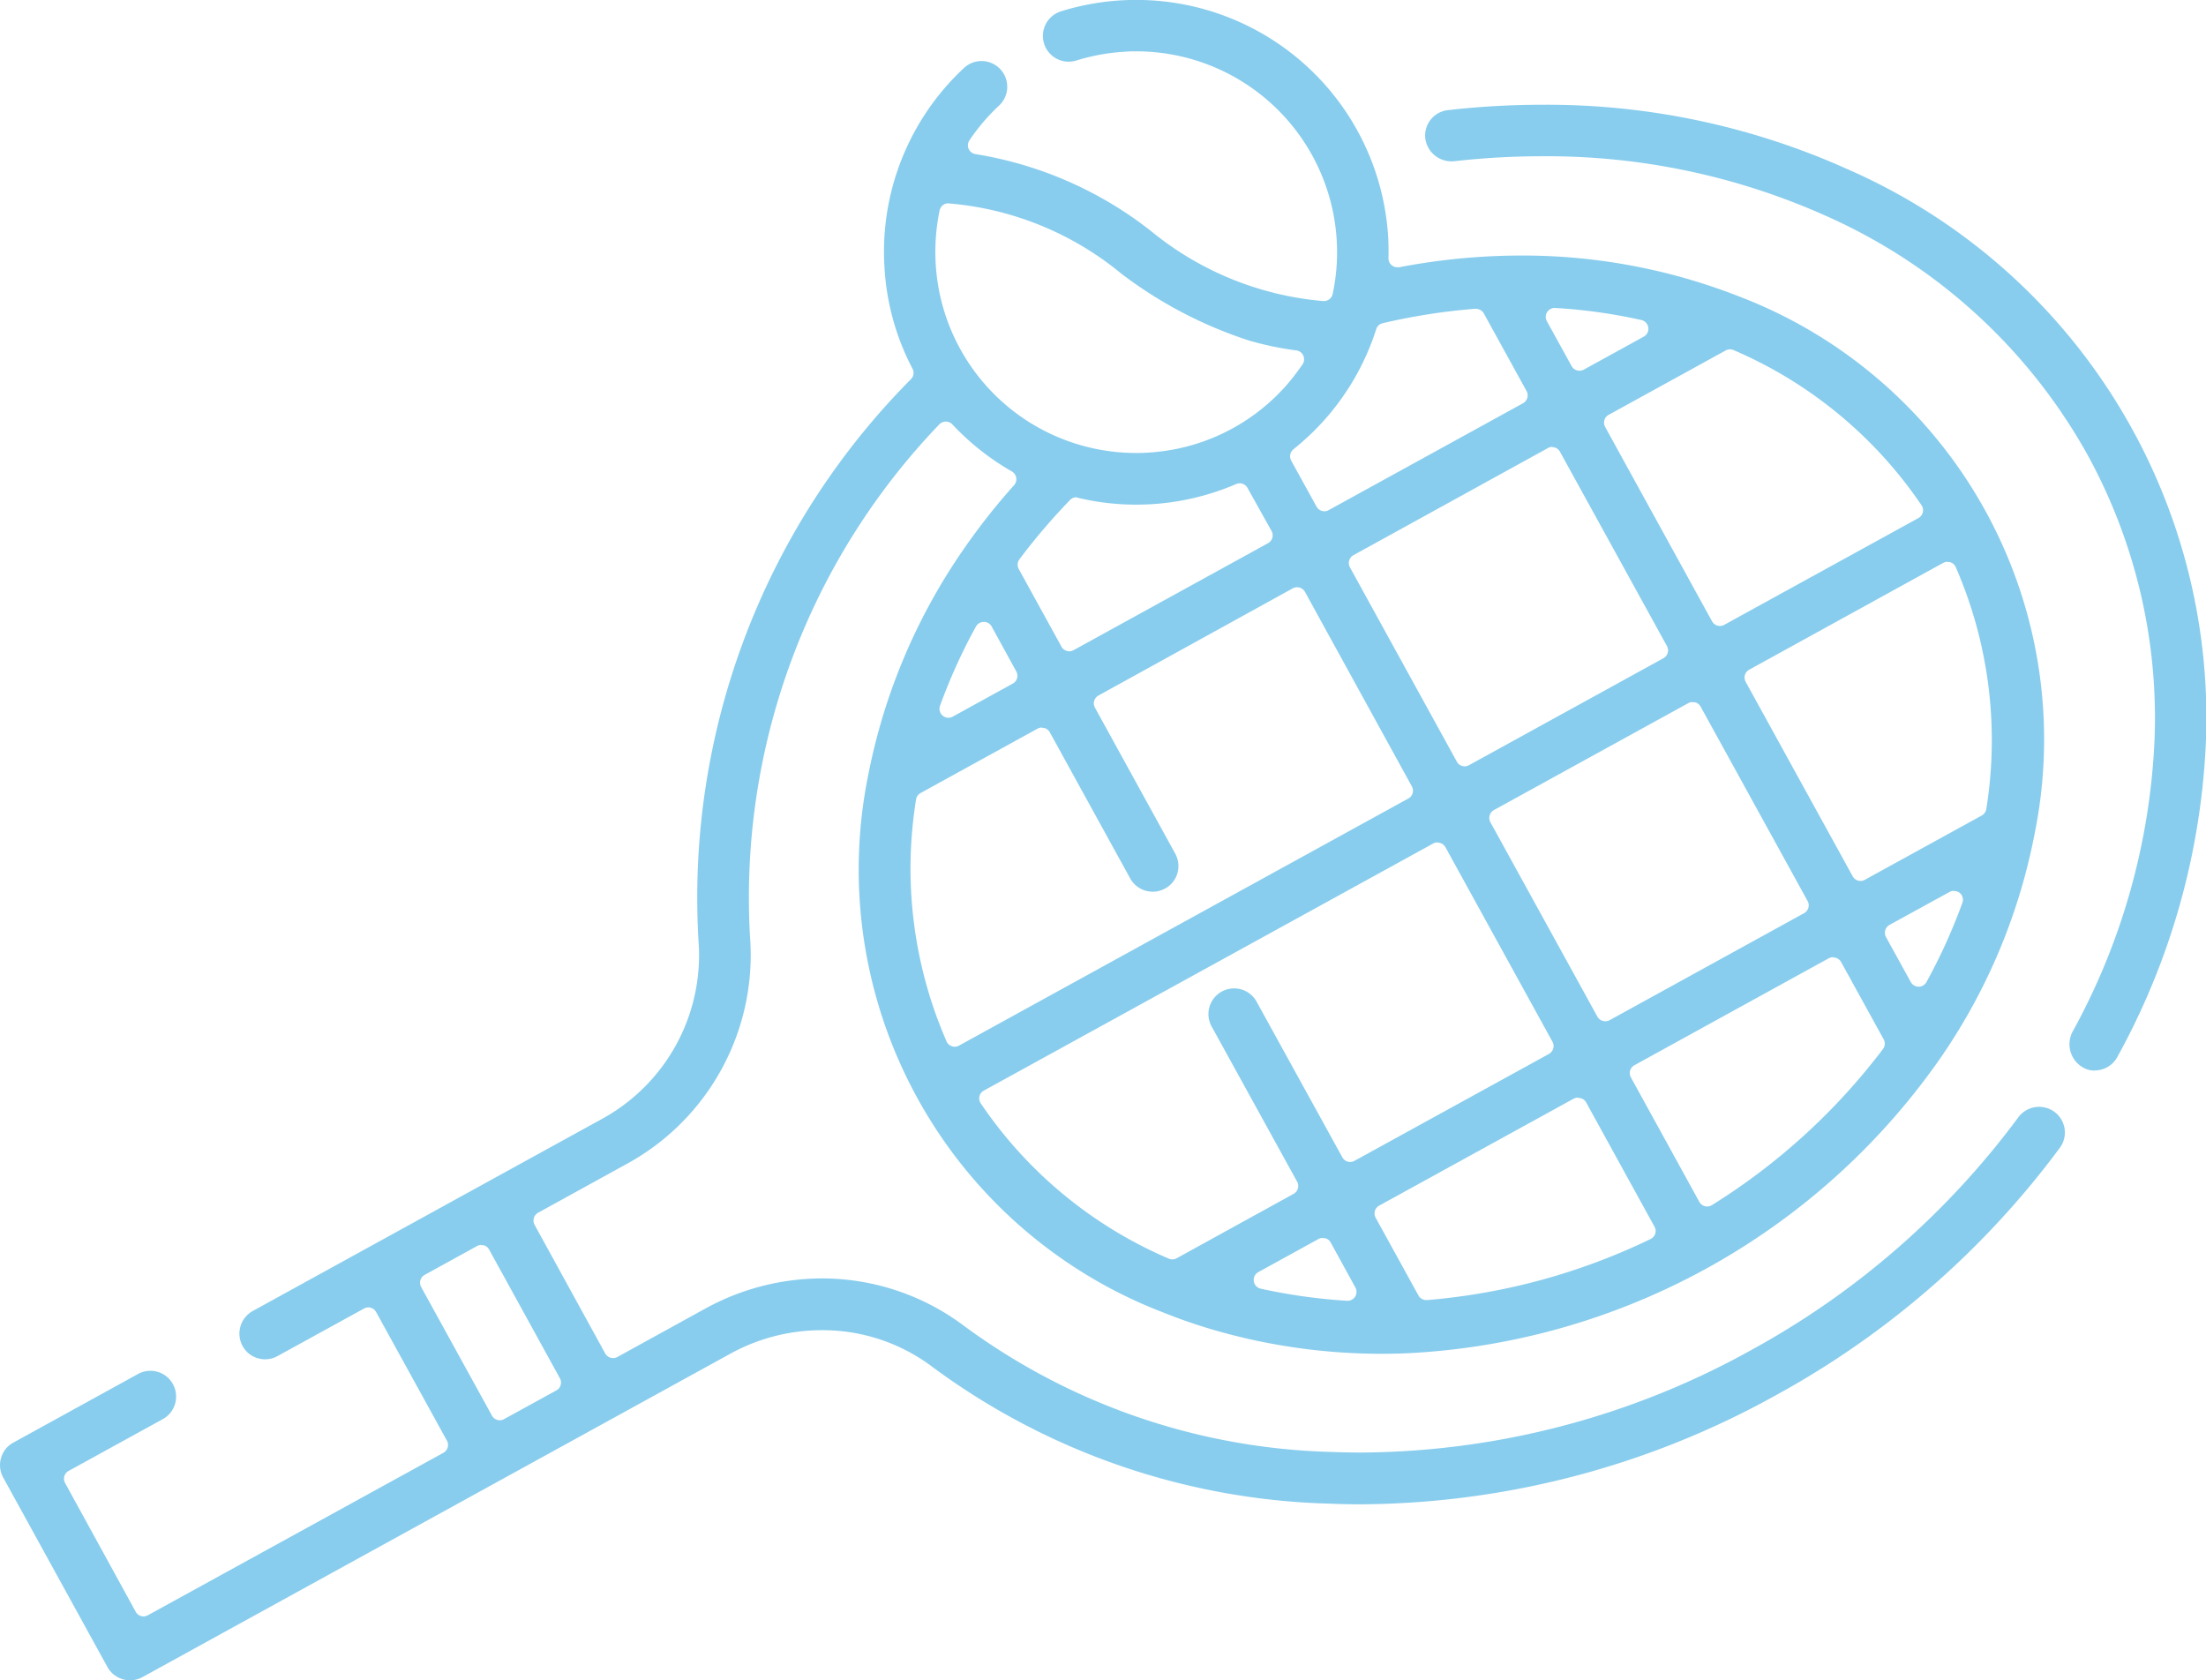 <svg xmlns="http://www.w3.org/2000/svg" width="56.24" height="42.843" viewBox="0 0 56.24 42.843"><defs><style>.a{opacity:0.5;}.b{fill:#129bdb;}</style></defs><g class="a"><path class="b" d="M216.607,61.6a.646.646,0,0,1-.181-.027.656.656,0,0,1-.393-.315l-2.655-4.827a.652.652,0,0,1-.055-.5.64.64,0,0,1,.313-.391l3.178-1.749a.665.665,0,0,1,.316-.082.653.653,0,0,1,.574.34.66.66,0,0,1,.056.5.652.652,0,0,1-.315.393l-2.4,1.32a.226.226,0,0,0-.089.309l1.8,3.282a.227.227,0,0,0,.135.109.283.283,0,0,0,.065.009.228.228,0,0,0,.109-.029L224.6,55.8a.23.23,0,0,0,.109-.137.225.225,0,0,0-.019-.173l-1.805-3.279a.226.226,0,0,0-.309-.089l-2.205,1.212a.646.646,0,0,1-.316.082.639.639,0,0,1-.186-.027.646.646,0,0,1-.388-.311.659.659,0,0,1,.256-.892l8.89-4.89a4.758,4.758,0,0,0,2.477-4.545,18.764,18.764,0,0,1,5.42-14.328.225.225,0,0,0,.036-.262,6.328,6.328,0,0,1-.716-2.6,6.4,6.4,0,0,1,2.027-5.067.656.656,0,0,1,.448-.178.656.656,0,0,1,.655.677.654.654,0,0,1-.207.458,5.072,5.072,0,0,0-.756.887.227.227,0,0,0,.159.352,9.736,9.736,0,0,1,4.463,1.955,7.991,7.991,0,0,0,4.4,1.791h.014a.229.229,0,0,0,.224-.179,5.121,5.121,0,0,0-5-6.188c-.1,0-.2,0-.3.01a5.135,5.135,0,0,0-1.244.227.657.657,0,0,1-.395-1.253,6.447,6.447,0,0,1,1.566-.285q.19-.01.379-.01a6.433,6.433,0,0,1,6.41,6.06c.01.178.01.352.007.525a.226.226,0,0,0,.227.231.334.334,0,0,0,.043,0,16.738,16.738,0,0,1,2.449-.285c.217-.009.434-.014.651-.014a15.1,15.1,0,0,1,5.537,1.031,12.088,12.088,0,0,1,7.559,13.745,15.056,15.056,0,0,1-2.453,5.769,17.627,17.627,0,0,1-13.523,7.441c-.217.01-.432.014-.65.014a15.28,15.28,0,0,1-4.268-.6,13.39,13.39,0,0,1-1.27-.436,12.093,12.093,0,0,1-7.56-13.745,15.188,15.188,0,0,1,2.453-5.769,16.342,16.342,0,0,1,1.26-1.595.228.228,0,0,0,.055-.188.23.23,0,0,0-.111-.162,6.5,6.5,0,0,1-1.518-1.2.231.231,0,0,0-.166-.072h0a.237.237,0,0,0-.168.074,17.42,17.42,0,0,0-4.824,13.059,6.067,6.067,0,0,1-3.154,5.8l-2.248,1.238a.227.227,0,0,0-.109.135.229.229,0,0,0,.019.174l1.8,3.279a.23.23,0,0,0,.2.118.226.226,0,0,0,.109-.027l2.249-1.238a6.179,6.179,0,0,1,2.969-.766,6.029,6.029,0,0,1,3.622,1.21,16.48,16.48,0,0,0,9.372,3.214c.253.01.506.015.761.015a20.7,20.7,0,0,0,9.943-2.617,20.989,20.989,0,0,0,6.8-5.928.66.66,0,0,1,.92-.142.655.655,0,0,1,.142.915,22.354,22.354,0,0,1-7.232,6.306A22.022,22.022,0,0,1,248,57.113h0c-.27,0-.542-.005-.81-.017a17.8,17.8,0,0,1-10.111-3.477,4.645,4.645,0,0,0-2.832-.945,4.835,4.835,0,0,0-2.333.6l-14.988,8.246A.672.672,0,0,1,216.607,61.6Zm8.959-11.1a.228.228,0,0,0-.109.029l-1.335.735a.228.228,0,0,0-.089.309l1.805,3.279a.226.226,0,0,0,.309.089l1.333-.732a.218.218,0,0,0,.109-.137.225.225,0,0,0-.019-.173l-1.805-3.282a.221.221,0,0,0-.137-.108A.2.2,0,0,0,225.565,50.508Zm21.451-.179a.228.228,0,0,0-.109.029l-1.532.843a.228.228,0,0,0,.06.422,14.305,14.305,0,0,0,2.2.309h.015a.227.227,0,0,0,.2-.337l-.629-1.147a.218.218,0,0,0-.137-.109A.2.2,0,0,0,247.016,50.328Zm6.506-3.576a.226.226,0,0,0-.109.027l-4.957,2.726a.227.227,0,0,0-.109.135.23.23,0,0,0,.019.174l1.091,1.981a.228.228,0,0,0,.2.118l.019,0a16.145,16.145,0,0,0,5.7-1.557.242.242,0,0,0,.118-.135.227.227,0,0,0-.019-.179l-1.745-3.173A.228.228,0,0,0,253.522,46.752Zm-3.579-6.509a.228.228,0,0,0-.109.029l-11.456,6.3a.225.225,0,0,0-.08.325,11.006,11.006,0,0,0,4.793,3.959.239.239,0,0,0,.091.019.226.226,0,0,0,.109-.027l2.983-1.643a.228.228,0,0,0,.091-.309L244.2,44.956a.655.655,0,1,1,1.145-.634l2.173,3.945a.226.226,0,0,0,.309.089l4.959-2.726a.234.234,0,0,0,.108-.137.226.226,0,0,0-.019-.173l-2.728-4.959A.228.228,0,0,0,249.942,40.243Zm10.087,2.928a.237.237,0,0,0-.111.027l-4.957,2.728a.227.227,0,0,0-.089.309l1.745,3.174a.232.232,0,0,0,.142.111.212.212,0,0,0,.056.007.232.232,0,0,0,.121-.034,16.213,16.213,0,0,0,4.362-3.979.229.229,0,0,0,.019-.248l-1.089-1.978A.23.23,0,0,0,260.029,43.171Zm-20.17-5.855a.228.228,0,0,0-.111.027l-2.985,1.643a.228.228,0,0,0-.115.166,11.025,11.025,0,0,0,.778,6.167.229.229,0,0,0,.135.123.275.275,0,0,0,.073.012.228.228,0,0,0,.109-.029l11.456-6.3a.227.227,0,0,0,.089-.309l-2.725-4.959a.23.23,0,0,0-.137-.109.256.256,0,0,0-.063-.009.247.247,0,0,0-.109.027L241.3,36.493a.227.227,0,0,0-.089.309l2.046,3.721a.661.661,0,0,1,.056.5.645.645,0,0,1-.314.39.652.652,0,0,1-.313.082.692.692,0,0,1-.186-.027.652.652,0,0,1-.391-.313l-2.048-3.723a.227.227,0,0,0-.135-.109A.208.208,0,0,0,239.859,37.317Zm16.589-.651a.246.246,0,0,0-.109.027l-4.959,2.728a.229.229,0,0,0-.089.311l2.728,4.957a.229.229,0,0,0,.2.116.237.237,0,0,0,.111-.027l4.957-2.728a.228.228,0,0,0,.091-.309l-2.728-4.957a.23.23,0,0,0-.137-.109A.269.269,0,0,0,256.448,36.665Zm6.661,4.814a.226.226,0,0,0-.109.027l-1.533.841a.23.23,0,0,0-.091.311l.632,1.147a.229.229,0,0,0,.2.118h0a.224.224,0,0,0,.2-.12,14.263,14.263,0,0,0,.916-2.02.227.227,0,0,0-.067-.25A.215.215,0,0,0,263.109,41.479Zm-.162-8.389a.248.248,0,0,0-.111.027l-4.949,2.725a.23.23,0,0,0-.109.137.233.233,0,0,0,.021.173l2.728,4.957a.228.228,0,0,0,.2.118.233.233,0,0,0,.109-.029l2.981-1.639a.235.235,0,0,0,.116-.166,11.041,11.041,0,0,0-.779-6.167.224.224,0,0,0-.135-.123A.2.2,0,0,0,262.947,33.089Zm-10.078-2.93a.228.228,0,0,0-.109.029L247.8,32.915a.229.229,0,0,0-.089.309l2.726,4.955a.214.214,0,0,0,.137.109.2.2,0,0,0,.063.01.228.228,0,0,0,.109-.029l4.959-2.728a.229.229,0,0,0,.089-.309l-2.728-4.955a.225.225,0,0,0-.137-.109A.256.256,0,0,0,252.869,30.16Zm-14.494,4.463a.229.229,0,0,0-.2.118,14.23,14.23,0,0,0-.916,2.02.229.229,0,0,0,.215.306.219.219,0,0,0,.109-.029l1.532-.843a.226.226,0,0,0,.089-.308l-.629-1.147a.227.227,0,0,0-.2-.118Zm2.364-3.179a.229.229,0,0,0-.164.07,15.551,15.551,0,0,0-1.292,1.514.23.23,0,0,0-.017.246l1.089,1.979a.214.214,0,0,0,.137.109.2.2,0,0,0,.063.01.228.228,0,0,0,.109-.029l4.959-2.728a.229.229,0,0,0,.089-.309L245.1,31.2a.226.226,0,0,0-.2-.118.237.237,0,0,0-.089.019,6.45,6.45,0,0,1-2.181.515q-.192.01-.379.01a6.369,6.369,0,0,1-1.46-.171A.264.264,0,0,0,240.739,31.443ZM257.4,27.666a.21.21,0,0,0-.109.029l-2.983,1.641a.215.215,0,0,0-.109.135.23.23,0,0,0,.019.174l2.726,4.957a.23.23,0,0,0,.2.118.21.21,0,0,0,.109-.029l4.952-2.723a.233.233,0,0,0,.111-.145.228.228,0,0,0-.031-.179,11.04,11.04,0,0,0-4.795-3.959A.232.232,0,0,0,257.4,27.666Zm-6.492-1.034a15.8,15.8,0,0,0-2.361.368.229.229,0,0,0-.166.154,6.4,6.4,0,0,1-1.323,2.316,6.482,6.482,0,0,1-.788.745.231.231,0,0,0-.056.289l.646,1.173a.23.23,0,0,0,.2.118.21.21,0,0,0,.109-.029l4.957-2.726a.23.23,0,0,0,.089-.309l-1.091-1.981a.231.231,0,0,0-.2-.116Zm-13.435-2.689a.228.228,0,0,0-.222.181,5.177,5.177,0,0,0-.1,1.361,5.118,5.118,0,0,0,5.1,4.824c.1,0,.2,0,.3-.009a5.088,5.088,0,0,0,3.526-1.7,5.675,5.675,0,0,0,.427-.552.229.229,0,0,0,.019-.222.226.226,0,0,0-.178-.132,8.029,8.029,0,0,1-1.2-.25,10.952,10.952,0,0,1-3.263-1.708,7.94,7.94,0,0,0-4.4-1.79Zm15.459,2.668a.228.228,0,0,0-.2.338l.631,1.145a.23.23,0,0,0,.309.091l1.532-.843a.229.229,0,0,0-.06-.422,13.661,13.661,0,0,0-2.2-.308Z" transform="translate(-213.296 -18.76)"/><path class="b" d="M251.624,44.946a.645.645,0,0,1-.181-.026.684.684,0,0,1-.395-.944,16.969,16.969,0,0,0,2.1-7.446,13.94,13.94,0,0,0-1.711-7.29,14.237,14.237,0,0,0-6.68-6.092,17.4,17.4,0,0,0-7.237-1.513,19.7,19.7,0,0,0-2.236.128h-.01a.673.673,0,0,1-.716-.579.652.652,0,0,1,.578-.725,21.1,21.1,0,0,1,2.383-.137,18.679,18.679,0,0,1,7.779,1.632,15.266,15.266,0,0,1,9.16,14.623A18.264,18.264,0,0,1,252.2,44.6a.653.653,0,0,1-.578.342Z" transform="translate(-198.221 -17.651)"/></g></svg>